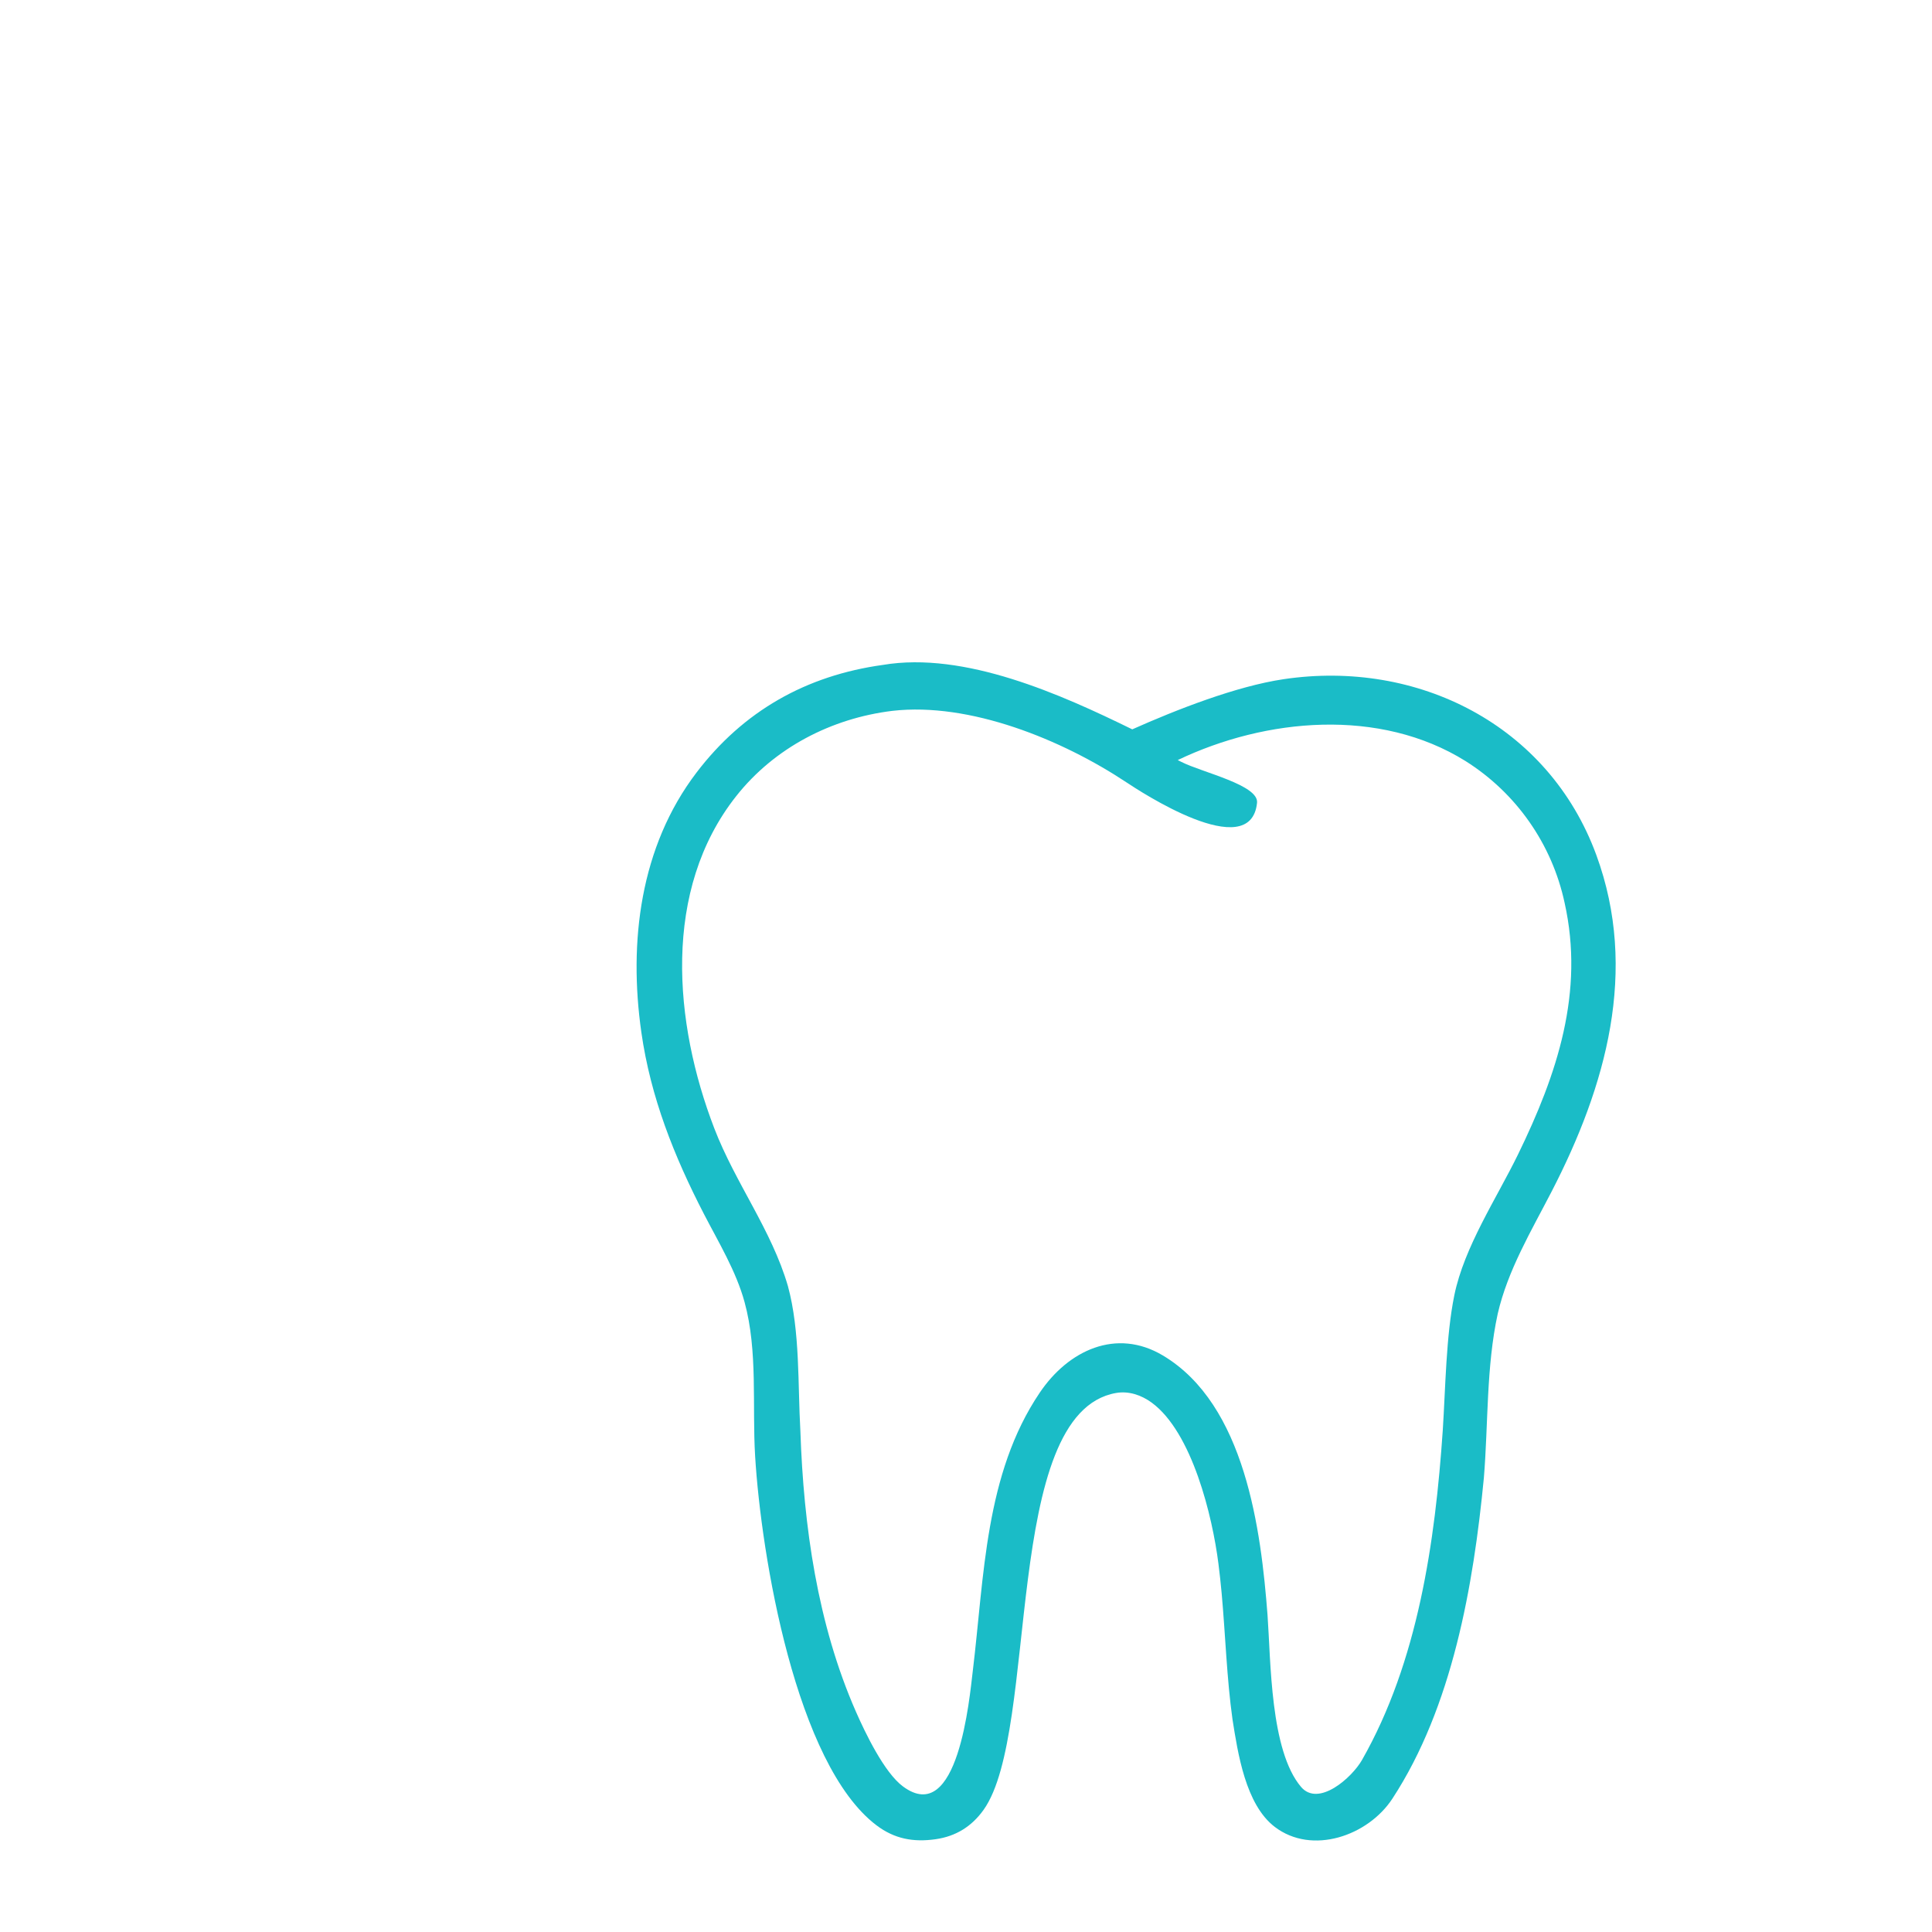 <svg xmlns="http://www.w3.org/2000/svg" viewBox="0 0 600 800" width="100" height="100">
  <path d="M 265.571 275.33 C 299.469 269.609 339.483 287.607 368.845 302.006 C 387.149 293.851 411.866 284.159 431.534 281.235 C 486.922 272.999 541.234 300.142 561.01 354.053 C 578.53 401.814 565.007 449.784 542.491 493.395 C 534.08 509.685 524.339 525.949 520.184 543.965 C 515.373 566.038 516.283 589.527 514.437 611.959 C 510.135 656.609 501.375 706.856 476.548 744.799 C 466.483 760.181 443.311 768.281 427.851 756.475 C 415.763 747.244 412.572 726.016 410.346 711.931 C 407.976 695.046 407.428 677.039 405.862 659.76 C 405.489 655.648 405.042 651.543 404.52 647.448 C 402.059 627.985 393.674 593.058 376.864 580.779 C 372.604 577.668 367.379 575.877 362.088 576.81 C 314.709 585.158 330.493 716.772 307.302 749.385 C 302.384 756.302 295.819 760.379 287.416 761.581 C 278.208 762.898 270.374 761.453 262.925 755.816 C 229.563 730.57 215.182 644.251 212.684 602.987 C 211.419 582.096 213.87 559.487 208.308 539.165 C 204.799 526.343 197.605 514.531 191.527 502.771 C 179.12 478.766 169.404 454.358 165.566 427.434 C 160.237 390.051 165.045 350.611 188.375 319.948 C 207.829 294.377 233.867 279.716 265.571 275.33 z M 424.858 668.757 C 426.239 687.965 425.948 724.859 438.727 739.911 C 445.943 748.411 459.788 736.131 463.992 728.745 C 487.157 688.051 494.278 638.448 497.419 592.249 C 498.56 574.567 498.766 553.181 502.204 536.34 C 506.294 516.308 519.76 496.103 528.527 478.135 C 544.845 444.693 556.13 410.829 547.867 373.828 C 542.659 349.546 527.877 328.392 506.866 315.152 C 471.354 292.988 424.195 297.266 387.676 314.727 L 389.231 315.519 C 397.888 319.875 421.259 325.052 420.515 332.407 C 417.913 358.115 371.202 327.114 366.523 324.009 C 339.737 306.231 301.557 290.684 269.516 294.349 C 244.182 297.44 220.636 309.684 204.866 329.633 C 174.089 368.564 178.968 423.584 195.797 467.286 C 204.499 489.884 219.512 509.342 226.259 532.535 C 231.358 551.258 230.311 573.285 231.423 592.604 C 232.758 631.914 238.491 672.486 254.387 708.696 C 258.303 717.615 266.137 733.936 273.847 739.687 C 296.765 756.784 301.471 702.889 302.811 691.897 C 307.576 652.791 307.763 610.363 330.554 576.653 C 342.355 559.153 362.214 549.783 381.49 561.252 C 415.716 581.617 422.175 633.808 424.858 668.757 z"
        fill="#1abcc7"
        stroke="none"/>
</svg>
